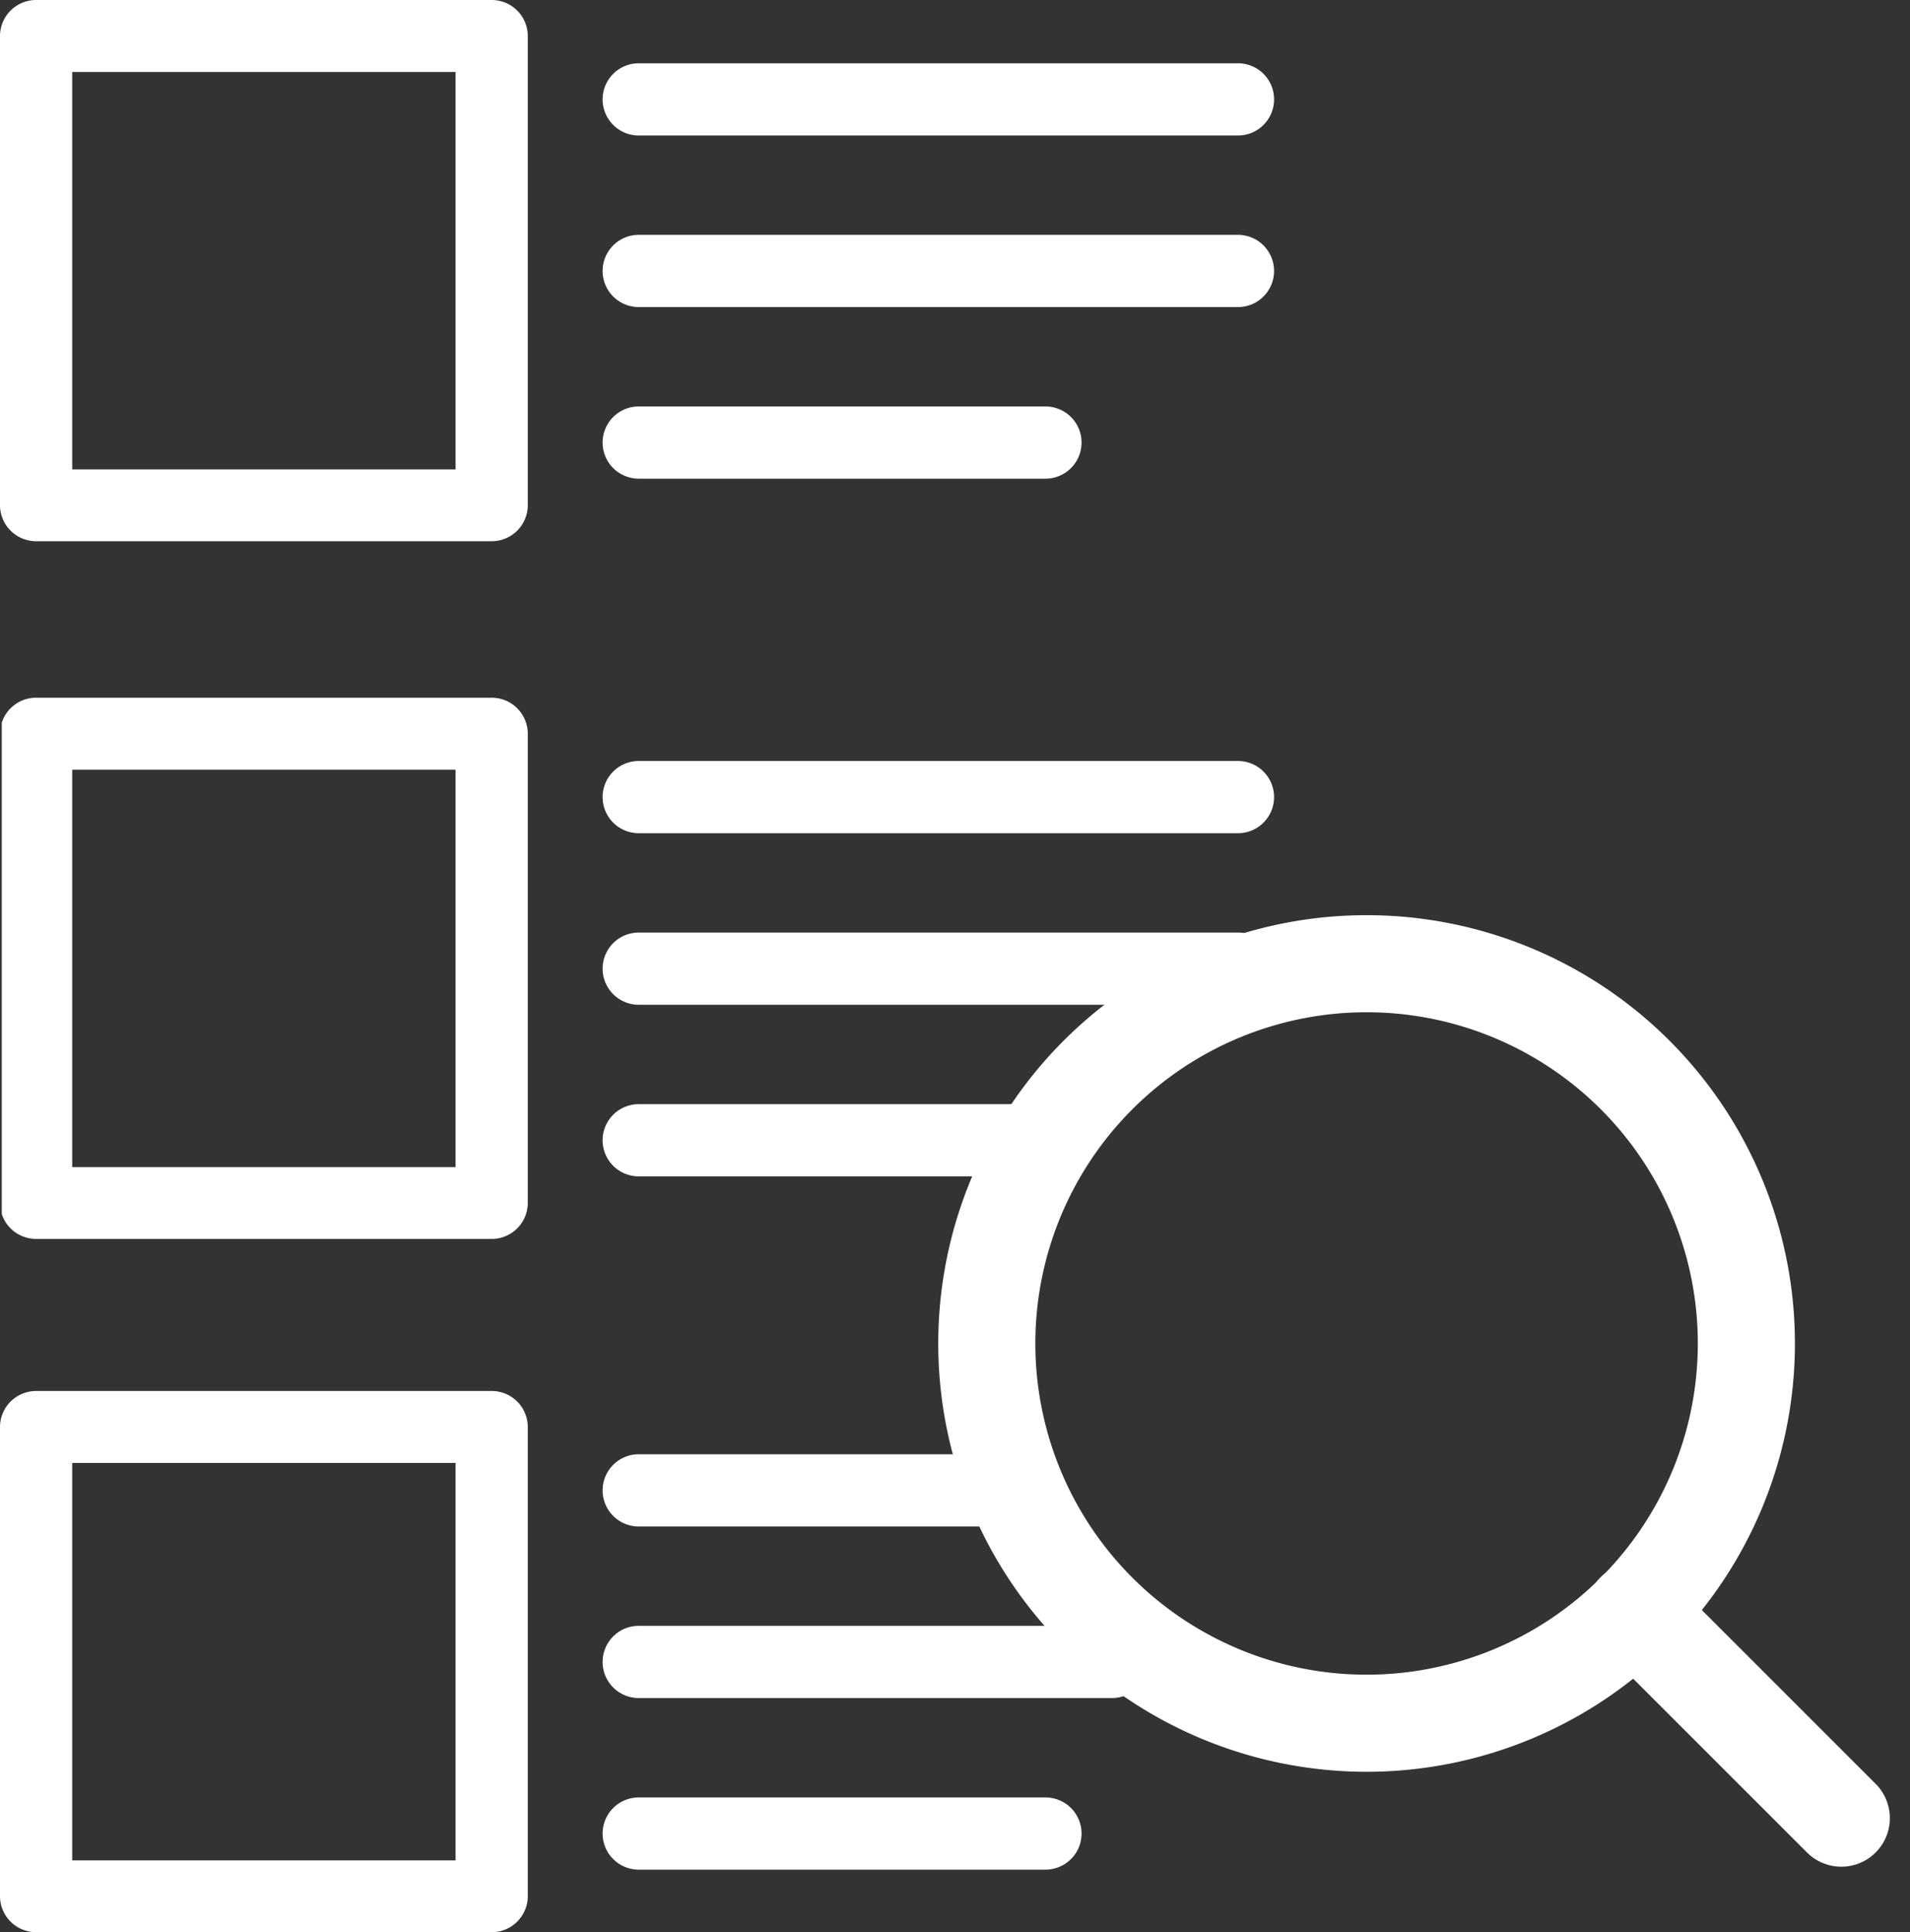 <svg xmlns="http://www.w3.org/2000/svg" xmlns:xlink="http://www.w3.org/1999/xlink" width="62.95" height="63.687" viewBox="0 0 62.95 63.687">
  <rect x="0" y="0" width="62.95" height="63.687" fill="#333333" stroke="none"/>
  <defs>
    <clipPath id="clip-path">
      <rect id="Rechteck_1217" data-name="Rechteck 1217" width="41.992" height="17.838" transform="translate(10.312)" fill="#fff"/>
    </clipPath>
    <clipPath id="clip-path-2">
      <path id="Pfad_881" data-name="Pfad 881" d="M10.37,0H52.3V17.838H10.37Z" fill="#fff"/>
    </clipPath>
  </defs>
  <g id="Gruppe_1101" data-name="Gruppe 1101" transform="translate(-498.312 -2560)">
    <g id="Icon_feather-search" data-name="Icon feather-search" transform="translate(530.835 2591.765)" style="isolation: isolate">
      <path id="Pfad_73" data-name="Pfad 73" d="M29.534,17.017A12.517,12.517,0,1,1,17.017,4.5,12.517,12.517,0,0,1,29.534,17.017Z" transform="translate(-4.5 -4.5)" fill="none" stroke="#fff" stroke-linecap="round" stroke-linejoin="round" stroke-width="3.2"/>
      <path id="Pfad_74" data-name="Pfad 74" d="M31.781,31.781l-6.806-6.806" transform="translate(-3.618 -3.618)" fill="none" stroke="#fff" stroke-linecap="round" stroke-linejoin="round" stroke-width="3.2"/>
    </g>
    <g id="Gruppe_1069" data-name="Gruppe 1069" transform="translate(488 2560)">
      <g id="Gruppe_992" data-name="Gruppe 992" transform="translate(0 0)" clip-path="url(#clip-path)">
        <path id="Pfad_298" data-name="Pfad 298" d="M13,16.649a1.19,1.19,0,0,0,1.19,1.19H29.205a1.19,1.19,0,0,0,1.19-1.19V1.19A1.19,1.19,0,0,0,29.205,0H14.19A1.19,1.19,0,0,0,13,1.19ZM15.38,2.372H28.015v13.1H15.38Z" transform="translate(-2.688 0)" fill="#fff"/>
        <path id="Pfad_299" data-name="Pfad 299" d="M58.98,2.63H39.23a1.19,1.19,0,1,0,0,2.38H58.98a1.19,1.19,0,1,0,0-2.38" transform="translate(-7.867 -0.544)" fill="#fff"/>
        <path id="Pfad_300" data-name="Pfad 300" d="M60.17,10.95a1.19,1.19,0,0,0-1.19-1.19H39.23a1.19,1.19,0,1,0,0,2.38H58.98a1.19,1.19,0,0,0,1.19-1.19" transform="translate(-7.867 -2.019)" fill="#fff"/>
        <path id="Pfad_301" data-name="Pfad 301" d="M39.23,16.89a1.19,1.19,0,1,0,0,2.38H52.635a1.19,1.19,0,1,0,0-2.38Z" transform="translate(-7.867 -3.493)" fill="#fff"/>
      </g>
    </g>
    <g id="Gruppe_1070" data-name="Gruppe 1070" transform="translate(488 2582.997)">
      <g id="Gruppe_maskieren_44" data-name="Gruppe maskieren 44" transform="translate(0 0)" clip-path="url(#clip-path-2)">
        <path id="Pfad_298-2" data-name="Pfad 298" d="M13,16.649a1.19,1.19,0,0,0,1.19,1.19H29.205a1.19,1.19,0,0,0,1.19-1.19V1.19A1.19,1.19,0,0,0,29.205,0H14.19A1.19,1.19,0,0,0,13,1.19ZM15.38,2.372H28.015v13.1H15.38Z" transform="translate(-2.688 0)" fill="#fff"/>
        <path id="Pfad_299-2" data-name="Pfad 299" d="M58.98,2.63H39.23a1.19,1.19,0,1,0,0,2.38H58.98a1.19,1.19,0,1,0,0-2.38" transform="translate(-7.867 -0.544)" fill="#fff"/>
        <path id="Pfad_300-2" data-name="Pfad 300" d="M60.17,10.95a1.19,1.19,0,0,0-1.19-1.19H39.23a1.19,1.19,0,1,0,0,2.38H58.98a1.19,1.19,0,0,0,1.19-1.19" transform="translate(-7.867 -2.019)" fill="#fff"/>
        <path id="Pfad_301-2" data-name="Pfad 301" d="M39.23,16.89a1.19,1.19,0,1,0,0,2.38H52.635a1.19,1.19,0,1,0,0-2.38Z" transform="translate(-7.867 -3.493)" fill="#fff"/>
      </g>
    </g>
    <g id="Gruppe_1071" data-name="Gruppe 1071" transform="translate(488 2605.848)">
      <g id="Gruppe_992-2" data-name="Gruppe 992" transform="translate(0 0)" clip-path="url(#clip-path)">
        <path id="Pfad_298-3" data-name="Pfad 298" d="M13,16.649a1.19,1.19,0,0,0,1.19,1.19H29.205a1.19,1.19,0,0,0,1.19-1.19V1.19A1.19,1.19,0,0,0,29.205,0H14.19A1.19,1.19,0,0,0,13,1.19ZM15.38,2.372H28.015v13.1H15.38Z" transform="translate(-2.688 0)" fill="#fff"/>
        <path id="Pfad_299-3" data-name="Pfad 299" d="M58.98,2.63H39.23a1.19,1.19,0,1,0,0,2.38H50.671a1.19,1.19,0,1,0,0-2.38" transform="translate(-7.867 -0.544)" fill="#fff"/>
        <path id="Pfad_300-3" data-name="Pfad 300" d="M56.015,10.95a1.19,1.19,0,0,0-1.19-1.19H39.23a1.19,1.19,0,1,0,0,2.38h15.6a1.19,1.19,0,0,0,1.19-1.19" transform="translate(-7.867 -2.019)" fill="#fff"/>
        <path id="Pfad_301-3" data-name="Pfad 301" d="M39.23,16.89a1.19,1.19,0,1,0,0,2.38H52.635a1.19,1.19,0,1,0,0-2.38Z" transform="translate(-7.867 -3.493)" fill="#fff"/>
      </g>
    </g>
  </g>
</svg>
